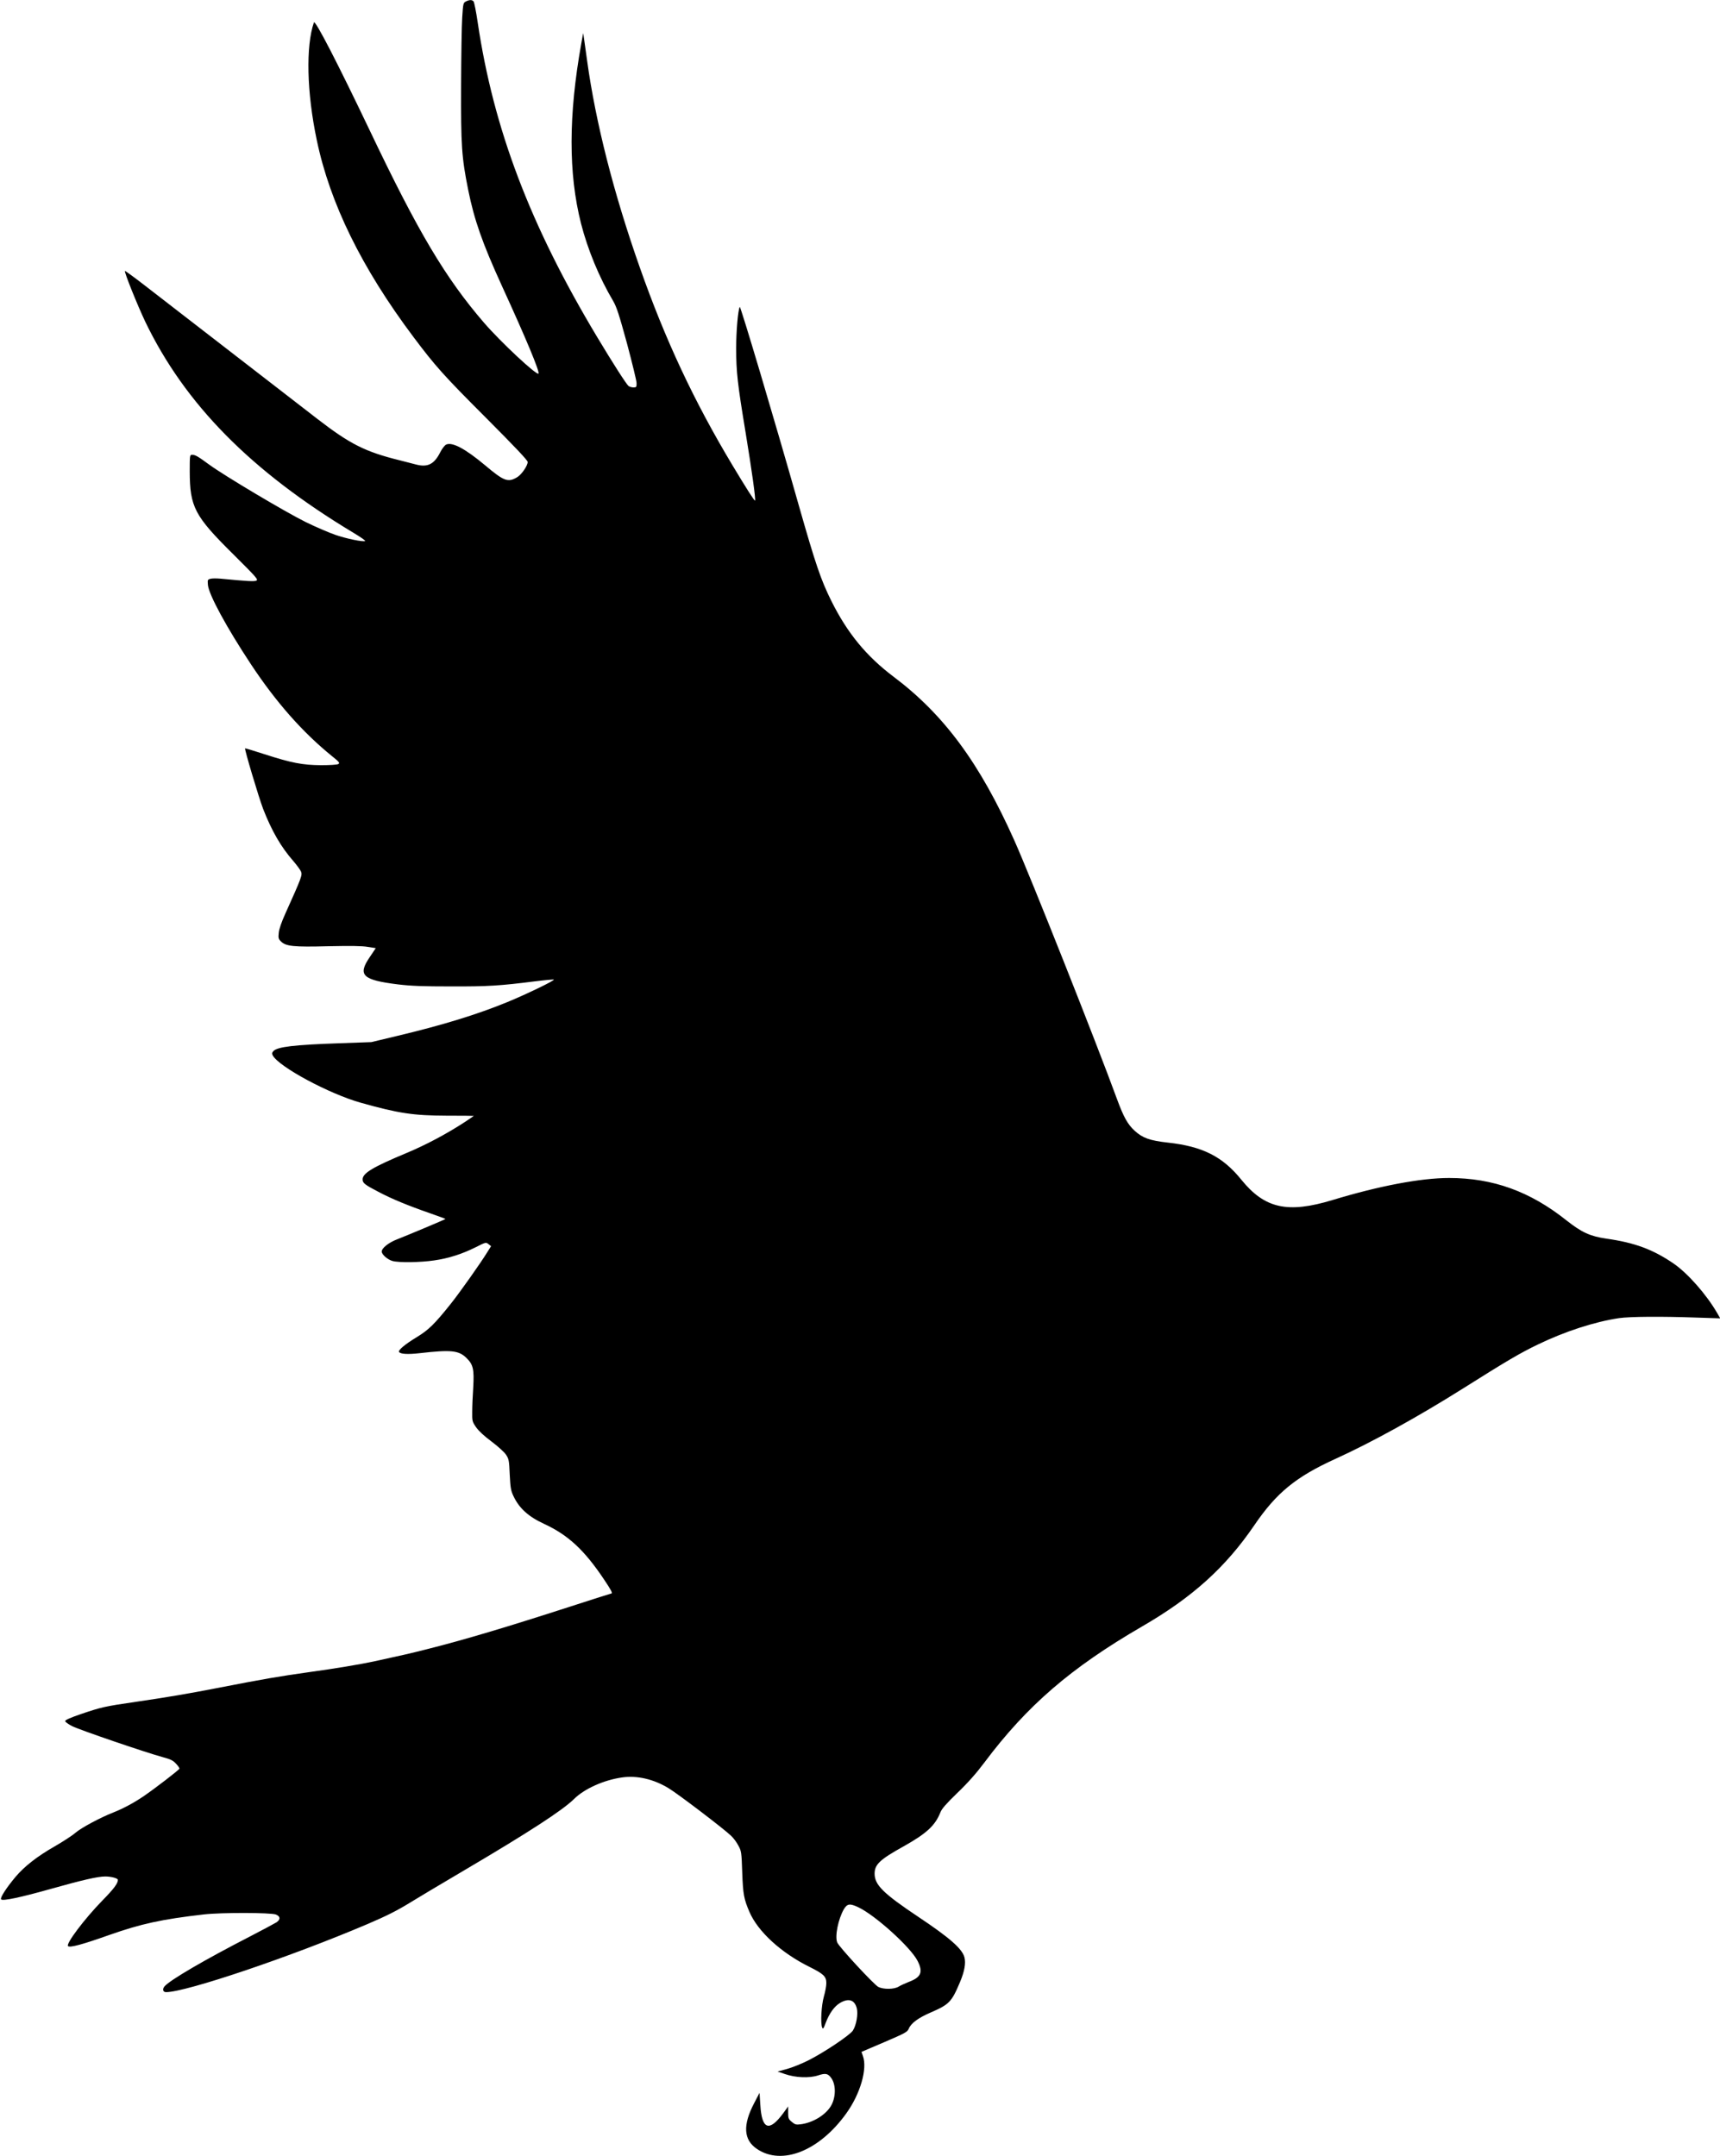 <?xml version="1.0" standalone="no"?>
<!DOCTYPE svg PUBLIC "-//W3C//DTD SVG 20010904//EN"
 "http://www.w3.org/TR/2001/REC-SVG-20010904/DTD/svg10.dtd">
<svg version="1.0" xmlns="http://www.w3.org/2000/svg"
 width="1532pt" height="1920pt" viewBox="0 0 1532 1920"
 preserveAspectRatio="xMidYMid meet">

<g transform="translate(0,1920) scale(0.1,-0.1)"
fill="#000000" stroke="none">
<path d="M4150 19187 c-24 -12 -25 -18 -33 -142 -5 -72 -9 -346 -10 -610 -2
-530 5 -637 63 -925 54 -269 127 -476 300 -855 216 -471 340 -768 326 -782
-17 -17 -336 281 -484 452 -345 400 -589 811 -1017 1710 -288 603 -489 993
-499 965 -73 -211 -64 -622 25 -1045 117 -564 401 -1142 861 -1755 196 -261
268 -342 650 -724 257 -258 368 -375 368 -390 0 -33 -53 -110 -91 -134 -84
-51 -118 -39 -290 106 -176 147 -291 208 -345 183 -13 -6 -37 -37 -53 -69 -54
-107 -113 -136 -217 -108 -33 9 -97 25 -144 37 -307 76 -441 143 -735 370 -61
47 -229 177 -375 290 -259 200 -437 338 -797 616 -98 76 -258 200 -357 276
-98 76 -180 136 -183 134 -8 -9 109 -300 181 -452 354 -735 943 -1332 1855
-1880 63 -38 110 -70 103 -73 -25 -8 -161 20 -262 54 -58 20 -177 71 -265 114
-179 88 -734 418 -865 515 -98 72 -121 85 -149 85 -20 0 -21 -5 -21 -147 1
-318 42 -397 390 -741 209 -208 223 -224 202 -233 -21 -8 -77 -5 -319 18 -34
3 -73 3 -88 -1 -26 -7 -27 -9 -23 -56 9 -87 166 -377 383 -705 224 -339 462
-608 723 -819 65 -52 71 -61 55 -70 -10 -6 -76 -10 -153 -10 -164 1 -264 20
-505 98 -93 30 -171 54 -172 52 -7 -7 122 -438 161 -540 76 -195 159 -339 269
-464 30 -35 61 -77 68 -93 13 -33 7 -49 -141 -378 -32 -71 -54 -134 -57 -167
-5 -46 -3 -55 19 -77 44 -44 111 -51 423 -43 198 4 301 3 351 -6 l71 -11 -53
-79 c-111 -162 -66 -205 251 -244 116 -14 223 -18 475 -18 327 -1 433 6 743
45 87 11 164 18 170 16 15 -5 -236 -127 -413 -200 -265 -109 -572 -204 -979
-301 l-234 -56 -281 -10 c-410 -14 -556 -32 -591 -70 -13 -14 -14 -23 -6 -38
55 -102 503 -343 785 -422 338 -95 469 -114 763 -115 134 0 243 -1 243 -2 0
-1 -37 -26 -82 -56 -165 -107 -342 -201 -516 -274 -302 -126 -392 -180 -392
-235 0 -33 17 -47 140 -111 119 -63 262 -122 463 -192 76 -26 136 -49 135 -50
-7 -6 -360 -154 -428 -180 -77 -29 -140 -79 -140 -110 0 -26 52 -72 96 -84 57
-16 250 -13 371 5 128 18 252 58 371 118 89 45 91 45 113 27 l23 -18 -34 -54
c-56 -92 -245 -359 -324 -458 -146 -183 -199 -234 -302 -297 -106 -64 -169
-117 -160 -133 12 -19 77 -23 184 -11 281 32 349 25 418 -44 59 -58 68 -100
59 -261 -5 -71 -9 -169 -9 -216 -1 -83 0 -88 34 -138 23 -33 71 -78 137 -127
56 -42 115 -95 130 -118 25 -38 28 -50 33 -176 6 -116 10 -144 32 -190 51
-110 133 -185 274 -250 214 -99 358 -232 534 -495 64 -95 79 -125 65 -125 -3
0 -164 -51 -358 -114 -572 -185 -953 -299 -1292 -384 -142 -36 -216 -53 -465
-107 -121 -26 -354 -65 -575 -95 -270 -38 -410 -62 -810 -140 -267 -52 -468
-86 -730 -124 -288 -42 -312 -48 -498 -111 -88 -30 -137 -52 -137 -61 0 -7 28
-28 62 -45 67 -34 650 -233 803 -275 74 -20 96 -30 123 -60 18 -19 32 -39 30
-44 -4 -12 -220 -178 -317 -244 -86 -59 -185 -112 -272 -146 -119 -47 -284
-136 -336 -180 -31 -27 -115 -81 -186 -122 -155 -88 -271 -179 -350 -273 -82
-98 -139 -187 -127 -199 16 -16 175 18 441 93 285 80 419 111 487 111 52 0
112 -16 112 -30 0 -32 -36 -80 -139 -185 -157 -161 -326 -384 -305 -405 16
-16 128 14 367 99 285 100 467 140 842 183 156 18 600 17 643 -1 40 -17 42
-43 5 -69 -16 -10 -122 -67 -238 -127 -395 -203 -708 -385 -759 -443 -22 -25
-15 -52 13 -52 178 0 1111 315 1796 607 171 73 262 119 387 196 57 35 267 161
468 279 584 344 880 537 982 637 92 92 266 170 429 193 134 19 281 -15 414
-96 82 -49 497 -365 556 -423 21 -19 50 -58 65 -87 27 -49 29 -58 35 -241 7
-194 15 -236 64 -350 75 -175 282 -365 535 -490 126 -63 150 -85 150 -145 0
-25 -10 -79 -22 -120 -22 -78 -31 -236 -15 -275 7 -17 13 -10 32 43 33 85 77
147 129 177 74 43 127 27 147 -47 14 -52 -4 -154 -35 -201 -28 -41 -250 -190
-391 -262 -60 -31 -148 -66 -195 -79 l-84 -23 64 -22 c94 -33 218 -38 295 -13
69 23 91 18 121 -26 42 -61 39 -175 -7 -249 -50 -80 -162 -147 -269 -160 -39
-5 -50 -2 -78 22 -29 24 -32 32 -32 82 l0 55 -43 -59 c-126 -171 -192 -148
-205 74 l-7 106 -47 -90 c-104 -197 -96 -329 25 -410 223 -150 557 -16 796
319 124 173 188 395 147 509 l-13 37 204 87 c186 80 205 90 217 119 21 50 85
97 196 145 164 71 186 93 260 269 41 97 54 170 40 223 -21 76 -131 173 -410
359 -313 209 -390 285 -390 385 0 82 47 126 258 243 205 115 282 186 328 303
13 33 53 78 152 174 93 89 168 174 240 270 380 507 770 843 1402 1210 450 260
746 527 1003 904 197 289 370 430 722 590 321 146 733 373 1135 626 395 249
508 315 665 391 244 118 506 203 725 236 98 14 379 16 689 5 l213 -7 -27 47
c-96 166 -262 354 -388 441 -183 125 -345 186 -600 222 -144 21 -220 56 -354
162 -325 259 -656 378 -1046 378 -251 0 -622 -70 -1037 -196 -402 -122 -605
-76 -813 180 -167 207 -345 297 -654 331 -162 18 -226 41 -296 105 -63 57 -99
123 -157 280 -185 506 -772 1986 -916 2307 -307 687 -626 1119 -1074 1456
-243 183 -412 388 -555 675 -94 189 -141 328 -289 847 -221 779 -521 1784
-527 1772 -16 -29 -32 -216 -32 -367 0 -212 12 -317 84 -752 55 -335 92 -598
84 -606 -5 -5 -81 115 -200 313 -344 573 -599 1117 -827 1765 -232 658 -392
1288 -468 1835 -11 83 -24 173 -28 200 l-8 50 -17 -95 c-114 -638 -115 -1154
-2 -1600 60 -234 162 -481 286 -690 31 -53 53 -121 124 -380 46 -173 85 -332
85 -352 0 -35 -2 -38 -28 -38 -16 0 -35 6 -44 13 -19 15 -139 202 -280 437
-597 995 -922 1852 -1063 2799 -14 96 -31 181 -37 188 -13 16 -36 16 -68 0z
m3495 -16971 c151 -71 467 -357 528 -478 51 -100 31 -146 -79 -187 -32 -13
-73 -31 -90 -42 -39 -24 -132 -26 -180 -3 -37 18 -353 359 -367 397 -22 56 9
207 59 295 30 50 53 54 129 18z"/>
</g>
</svg>
